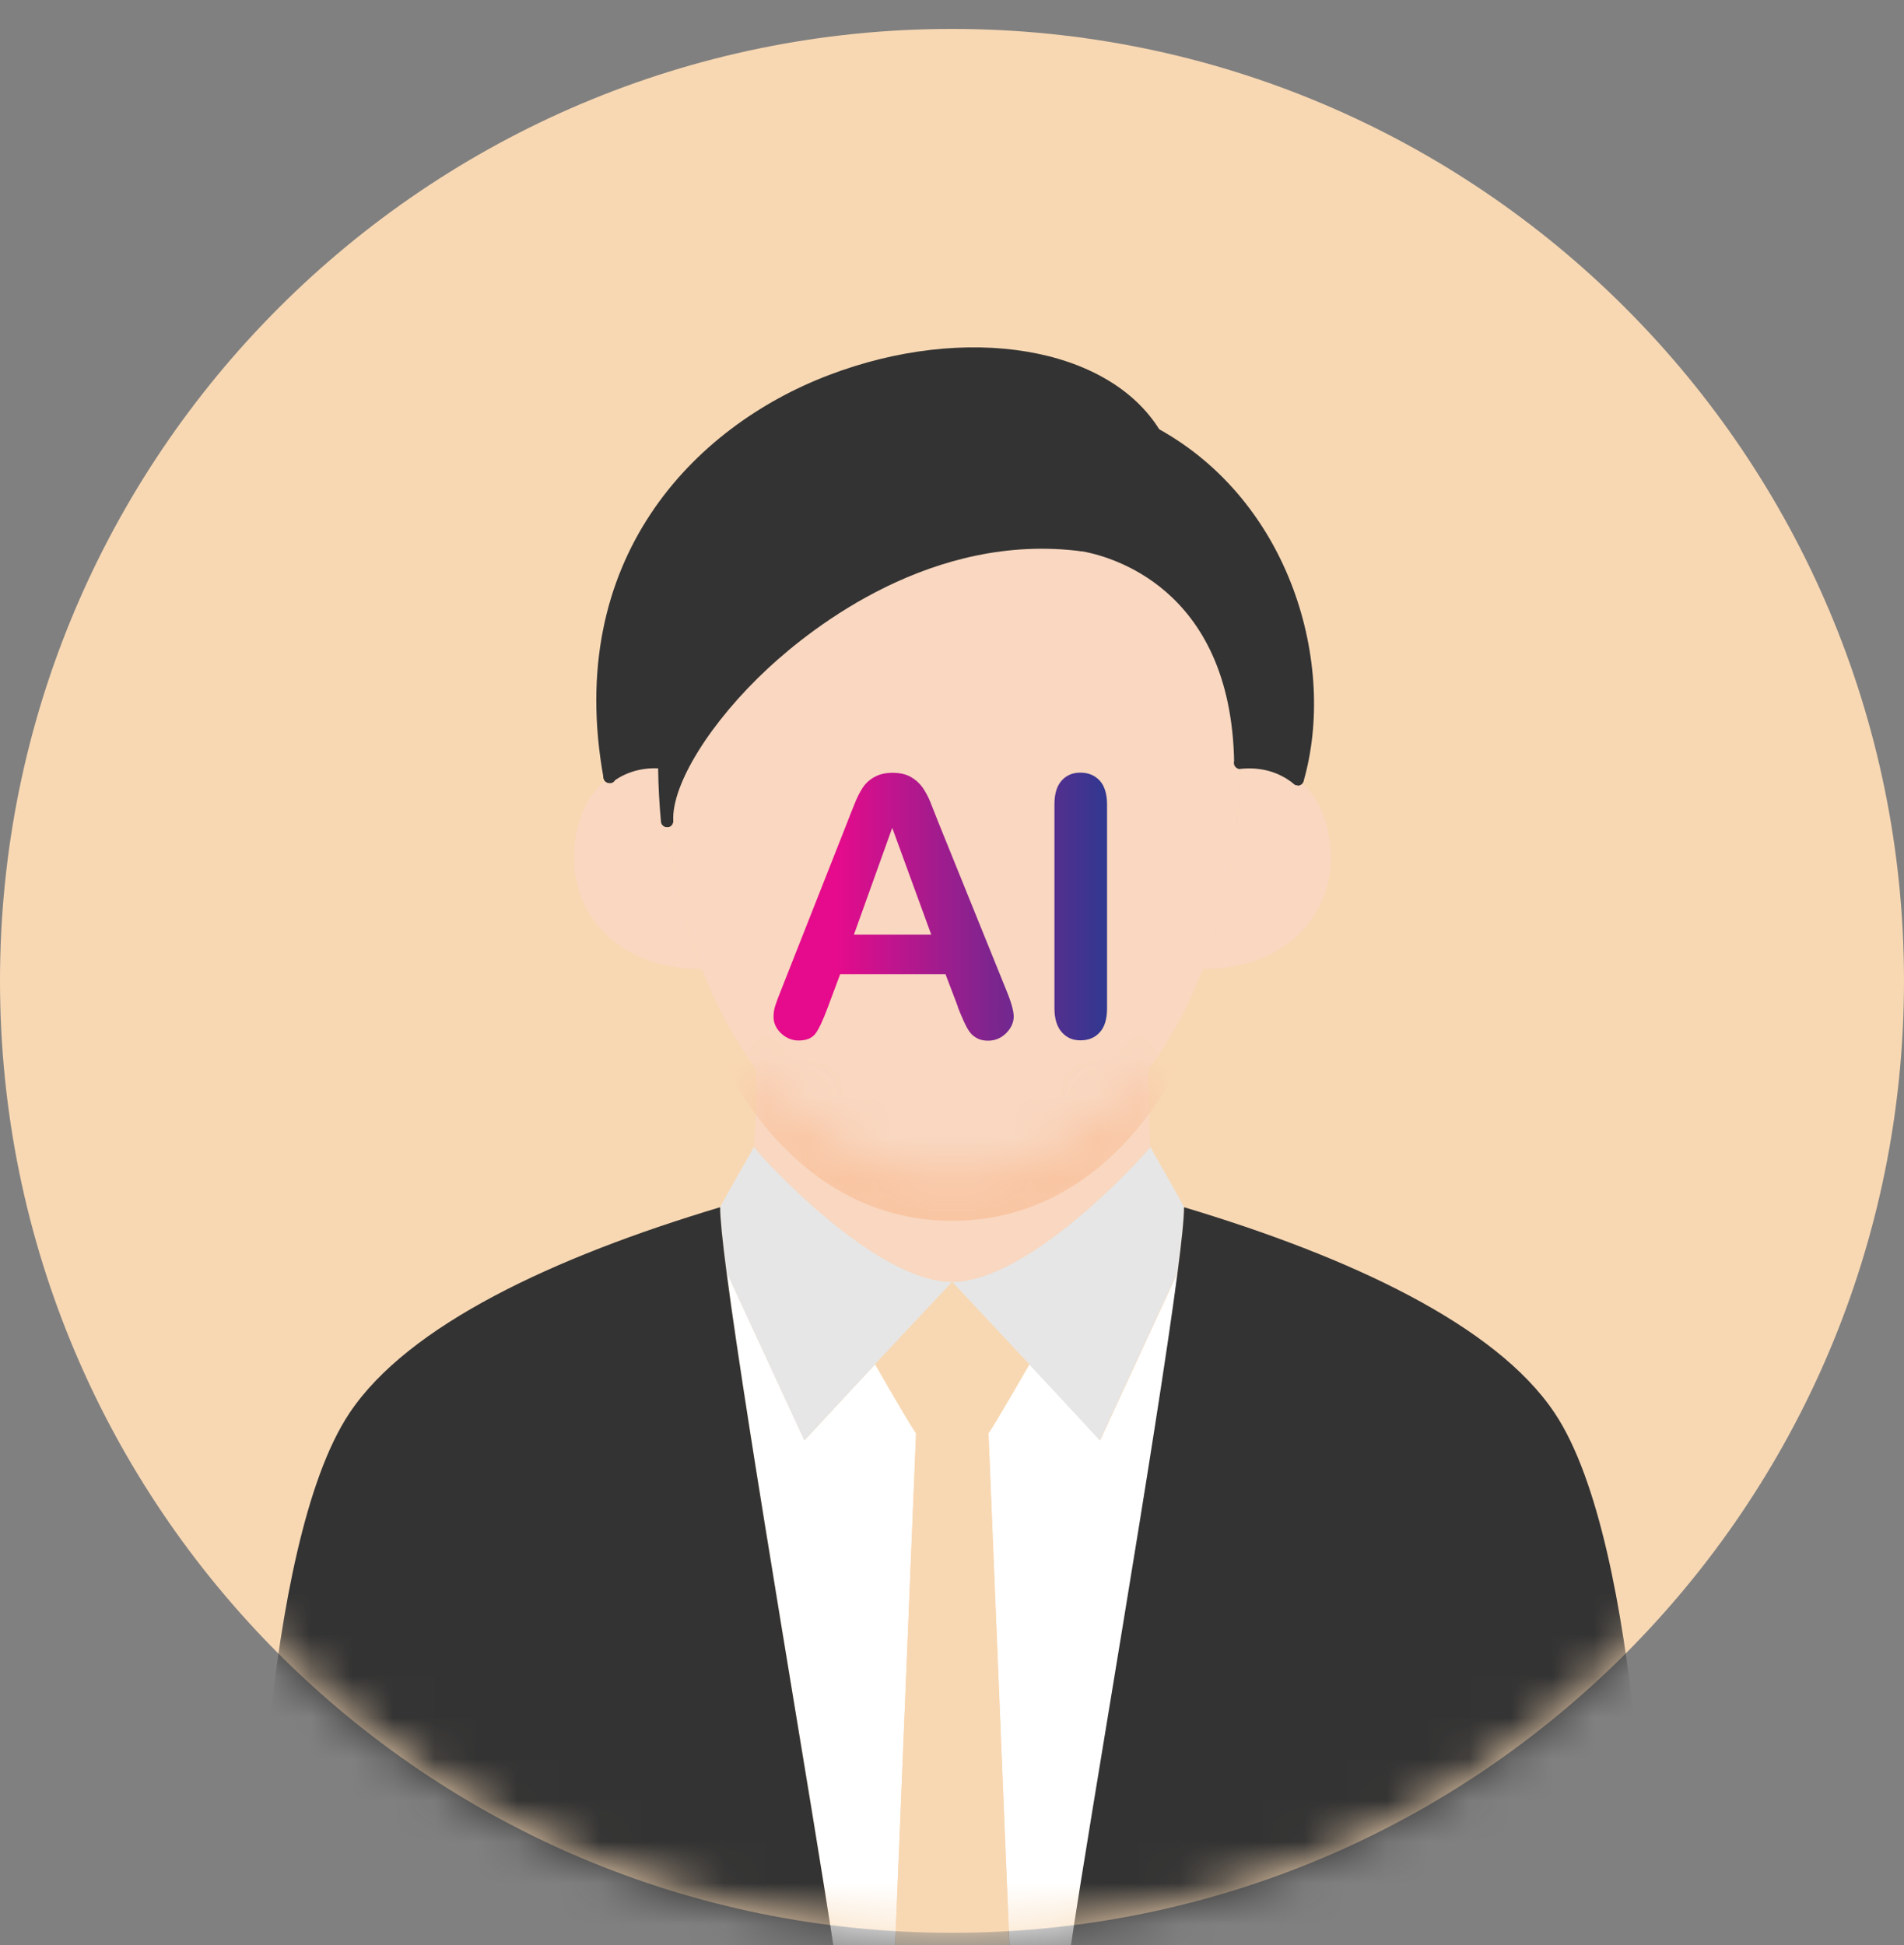 <svg width="46" height="47" viewBox="0 0 46 47" fill="none" xmlns="http://www.w3.org/2000/svg">
<rect x="0" y="0" width="46" height="47" fill="#808080" stroke="none"/>
<path d="M23 46.699C35.703 46.699 46 36.402 46 23.699C46 10.997 35.703 0.699 23 0.699C10.297 0.699 0 10.997 0 23.699C0 36.402 10.297 46.699 23 46.699Z" fill="#F8D8B3"/>
<mask id="mask0_796_18171" style="mask-type:luminance" maskUnits="userSpaceOnUse" x="0" y="0" width="46" height="47">
<path d="M23 46.699C35.703 46.699 46 36.402 46 23.699C46 10.997 35.703 0.699 23 0.699C10.297 0.699 0 10.997 0 23.699C0 36.402 10.297 46.699 23 46.699Z" fill="white"/>
</mask>
<g mask="url(#mask0_796_18171)">
<path d="M29.965 18.432C30.5 18.381 30.983 18.524 31.357 18.829C31.823 19.197 32.121 19.818 32.15 20.64C32.196 22.072 31.104 23.412 29.068 23.412H29.062C29.655 21.877 29.965 20.14 29.965 18.432Z" fill="#F9D7C0"/>
<path d="M16.048 18.433C16.048 18.905 16.071 19.376 16.117 19.842C16.238 21.084 16.519 22.303 16.956 23.413C14.915 23.413 13.823 22.073 13.869 20.641C13.897 19.779 14.225 19.141 14.731 18.773C15.093 18.508 15.553 18.387 16.054 18.433H16.048Z" fill="#F9D7C0"/>
<path d="M26.141 13.177C27.159 13.344 29.896 14.327 29.965 18.433C29.965 20.14 29.654 21.877 29.062 23.407C28.717 24.298 28.28 25.12 27.745 25.827C26.584 27.38 24.985 28.386 23.008 28.386C21.029 28.386 19.431 27.38 18.27 25.827C17.741 25.12 17.298 24.303 16.959 23.412C16.521 22.302 16.24 21.084 16.119 19.841C16.01 17.829 20.805 12.482 26.141 13.177Z" fill="#F9D7C0"/>
<path d="M26.58 34.803C26.58 34.803 27.994 31.733 28.46 30.732C27.948 34.665 26.309 44.101 25.884 46.993H24.389L23.883 34.631C24.055 34.389 24.872 32.963 24.872 32.963C25.556 33.694 26.246 34.441 26.58 34.803Z" fill="white"/>
<path d="M17.555 30.738C18.02 31.739 19.435 34.803 19.435 34.803C19.768 34.441 20.458 33.7 21.143 32.964C21.143 32.964 21.959 34.389 22.132 34.631L21.626 46.993H20.131C19.705 44.107 18.066 34.671 17.555 30.738Z" fill="white"/>
<path d="M18.215 27.713C18.497 28.064 21.153 30.962 23.005 30.973C23.005 30.973 22.079 31.962 21.142 32.963C20.457 33.699 19.767 34.44 19.434 34.803C19.434 34.803 18.019 31.738 17.554 30.737C17.456 29.984 17.398 29.438 17.398 29.168C17.508 28.949 18.215 27.713 18.215 27.713Z" fill="#E6E6E6"/>
<path d="M27.79 27.713C27.79 27.713 28.497 28.949 28.606 29.168C28.606 29.438 28.549 29.984 28.451 30.732C27.985 31.732 26.571 34.803 26.571 34.803C26.237 34.44 25.547 33.693 24.863 32.963C23.926 31.962 23 30.973 23 30.973C24.852 30.962 27.508 28.064 27.79 27.713Z" fill="#E6E6E6"/>
<path d="M23.001 28.373C24.979 28.373 26.577 27.367 27.739 25.814C27.739 26.413 27.762 27.137 27.79 27.712C27.509 28.063 24.852 30.961 23.001 30.972C21.149 30.961 18.493 28.063 18.211 27.712C18.28 27.022 18.263 26.413 18.263 25.814C19.424 27.367 21.023 28.373 23.001 28.373Z" fill="#F9D7C0"/>
<mask id="mask1_796_18171" style="mask-type:luminance" maskUnits="userSpaceOnUse" x="18" y="25" width="10" height="6">
<path d="M23.001 28.375C24.979 28.375 26.577 27.369 27.739 25.816C27.739 26.414 27.762 27.139 27.79 27.714C27.509 28.065 24.852 30.963 23.001 30.974C21.149 30.963 18.493 28.065 18.211 27.714C18.28 27.024 18.263 26.414 18.263 25.816C19.424 27.369 21.023 28.375 23.001 28.375Z" fill="white"/>
</mask>
<g mask="url(#mask1_796_18171)">
<path d="M29.962 19.542C29.962 21.25 29.651 22.987 29.059 24.516C28.714 25.407 28.277 26.23 27.742 26.937C26.581 28.489 24.982 29.496 23.004 29.496C21.026 29.496 19.428 28.489 18.266 26.937C17.732 26.23 17.295 25.407 16.95 24.516C16.357 22.987 16.047 21.25 16.047 19.542C16.104 17.185 24.971 19.91 25.396 13.453C26.253 18.082 29.237 19.485 29.962 19.542Z" fill="#F9C5A2"/>
</g>
<path d="M23.878 34.63C23.751 34.802 22.256 34.802 22.13 34.63C21.957 34.388 21.141 32.962 21.141 32.962C22.078 31.962 23.004 30.973 23.004 30.973C23.004 30.973 23.929 31.962 24.867 32.962C24.867 32.962 24.05 34.388 23.878 34.63Z" fill="#F8D8B3"/>
<path d="M23.879 34.631L24.385 46.993H21.625L22.131 34.631C22.258 34.803 23.753 34.803 23.879 34.631Z" fill="#F8D8B3"/>
<path d="M20.129 46.993H6.18C6.18 46.993 6.277 37.362 8.451 34.13C9.865 32.02 13.367 30.375 17.398 29.168C17.398 29.438 17.455 29.985 17.553 30.738C18.065 34.671 19.704 44.106 20.129 46.993Z" fill="#333333"/>
<path d="M28.451 30.732C28.549 29.985 28.606 29.438 28.606 29.168C32.637 30.375 36.139 32.02 37.553 34.13C39.727 37.362 39.825 46.993 39.825 46.993H25.875C26.3 44.101 27.939 34.665 28.451 30.732Z" fill="#333333"/>
<path d="M31.348 18.974C31.314 18.974 31.285 18.962 31.256 18.939C30.905 18.652 30.463 18.525 29.968 18.577C29.899 18.589 29.819 18.525 29.813 18.451C29.807 18.37 29.865 18.301 29.945 18.295C30.514 18.244 31.032 18.387 31.44 18.727C31.503 18.778 31.509 18.865 31.463 18.928C31.434 18.962 31.394 18.98 31.354 18.98L31.348 18.974Z" fill="#333333"/>
<path d="M16.113 19.985C16.038 19.985 15.975 19.927 15.969 19.852C15.929 19.427 15.906 18.996 15.9 18.564C15.486 18.547 15.112 18.662 14.807 18.887C14.744 18.933 14.652 18.921 14.606 18.858C14.56 18.794 14.572 18.703 14.635 18.657C15.032 18.369 15.52 18.242 16.055 18.288C16.13 18.294 16.187 18.358 16.187 18.432C16.187 18.898 16.21 19.369 16.256 19.829C16.262 19.91 16.205 19.979 16.13 19.985H16.118H16.113Z" fill="#333333"/>
<path d="M31.356 18.973C31.356 18.973 31.328 18.973 31.316 18.973C31.241 18.95 31.195 18.869 31.218 18.795C31.989 16.098 30.931 12.297 27.826 10.601C27.757 10.561 27.728 10.474 27.768 10.405C27.809 10.336 27.895 10.313 27.964 10.348C31.195 12.119 32.299 16.075 31.494 18.875C31.477 18.938 31.42 18.979 31.356 18.979V18.973Z" fill="#333333"/>
<path d="M14.726 18.921C14.657 18.921 14.599 18.875 14.582 18.801C13.622 13.516 16.761 10.308 20.016 9.066C23.339 7.795 26.778 8.37 28.02 10.394C28.06 10.463 28.043 10.549 27.974 10.59C27.905 10.63 27.819 10.613 27.778 10.544C26.628 8.669 23.265 8.134 20.125 9.336C18.596 9.917 13.708 12.32 14.875 18.755C14.887 18.835 14.835 18.91 14.76 18.921C14.755 18.921 14.743 18.921 14.737 18.921H14.726Z" fill="#333333"/>
<path d="M29.961 18.576C29.881 18.576 29.817 18.512 29.817 18.432C29.748 14.131 26.724 13.418 26.114 13.315C26.034 13.303 25.982 13.228 25.994 13.148C26.005 13.067 26.08 13.015 26.16 13.027C26.805 13.136 30.024 13.895 30.099 18.421C30.099 18.501 30.036 18.564 29.956 18.564L29.961 18.576Z" fill="#333333"/>
<path d="M16.122 19.984C16.048 19.984 15.984 19.926 15.979 19.846C15.927 18.88 16.887 17.304 18.37 15.924C19.48 14.895 22.459 12.555 26.162 13.032C26.242 13.044 26.294 13.113 26.288 13.193C26.277 13.274 26.202 13.325 26.127 13.32C22.545 12.854 19.647 15.137 18.566 16.137C17.163 17.437 16.22 18.96 16.266 19.834C16.266 19.915 16.209 19.984 16.128 19.984H16.122Z" fill="#333333"/>
<path d="M26.136 13.177C20.8 12.481 16.004 17.829 16.113 19.841C16.067 19.376 16.044 18.904 16.044 18.433C15.544 18.387 15.084 18.507 14.722 18.772C12.939 8.962 25.302 6.248 27.889 10.463C31.052 12.194 32.156 16.029 31.351 18.824C30.977 18.525 30.494 18.381 29.959 18.433C29.89 14.327 27.153 13.344 26.136 13.177Z" fill="#333333"/>
</g>
<path d="M23.142 24.322L22.843 23.538H20.298L19.999 24.339C19.883 24.65 19.784 24.862 19.701 24.974C19.617 25.082 19.485 25.14 19.294 25.14C19.136 25.14 18.995 25.082 18.87 24.966C18.75 24.85 18.688 24.717 18.688 24.567C18.688 24.48 18.7 24.393 18.729 24.302C18.758 24.21 18.804 24.086 18.87 23.924L20.473 19.86C20.518 19.743 20.572 19.602 20.639 19.44C20.701 19.278 20.772 19.141 20.842 19.033C20.913 18.925 21.008 18.838 21.129 18.772C21.249 18.705 21.394 18.672 21.564 18.672C21.735 18.672 21.888 18.705 22.005 18.772C22.121 18.838 22.216 18.925 22.291 19.029C22.362 19.133 22.424 19.249 22.474 19.37C22.523 19.49 22.586 19.652 22.665 19.855L24.3 23.895C24.429 24.202 24.491 24.426 24.491 24.563C24.491 24.7 24.429 24.841 24.309 24.962C24.188 25.082 24.043 25.144 23.873 25.144C23.773 25.144 23.686 25.128 23.615 25.09C23.545 25.053 23.483 25.007 23.437 24.945C23.387 24.883 23.337 24.791 23.279 24.663C23.225 24.538 23.175 24.426 23.138 24.326L23.142 24.322ZM20.63 22.583H22.499L21.556 20.001L20.63 22.583ZM25.475 24.364V19.436C25.475 19.179 25.533 18.988 25.65 18.859C25.766 18.73 25.915 18.668 26.102 18.668C26.289 18.668 26.447 18.73 26.567 18.859C26.683 18.983 26.746 19.179 26.746 19.436V24.364C26.746 24.621 26.688 24.816 26.567 24.945C26.451 25.074 26.293 25.136 26.102 25.136C25.911 25.136 25.77 25.07 25.654 24.941C25.538 24.812 25.475 24.617 25.475 24.364Z" fill="url(#paint0_linear_796_18171)"/>
<defs>
<linearGradient id="paint0_linear_796_18171" x1="18.688" y1="21.902" x2="26.746" y2="21.902" gradientUnits="userSpaceOnUse">
<stop offset="0.19" stop-color="#E50B8C"/>
<stop offset="1" stop-color="#303890"/>
</linearGradient>
</defs>
</svg>
